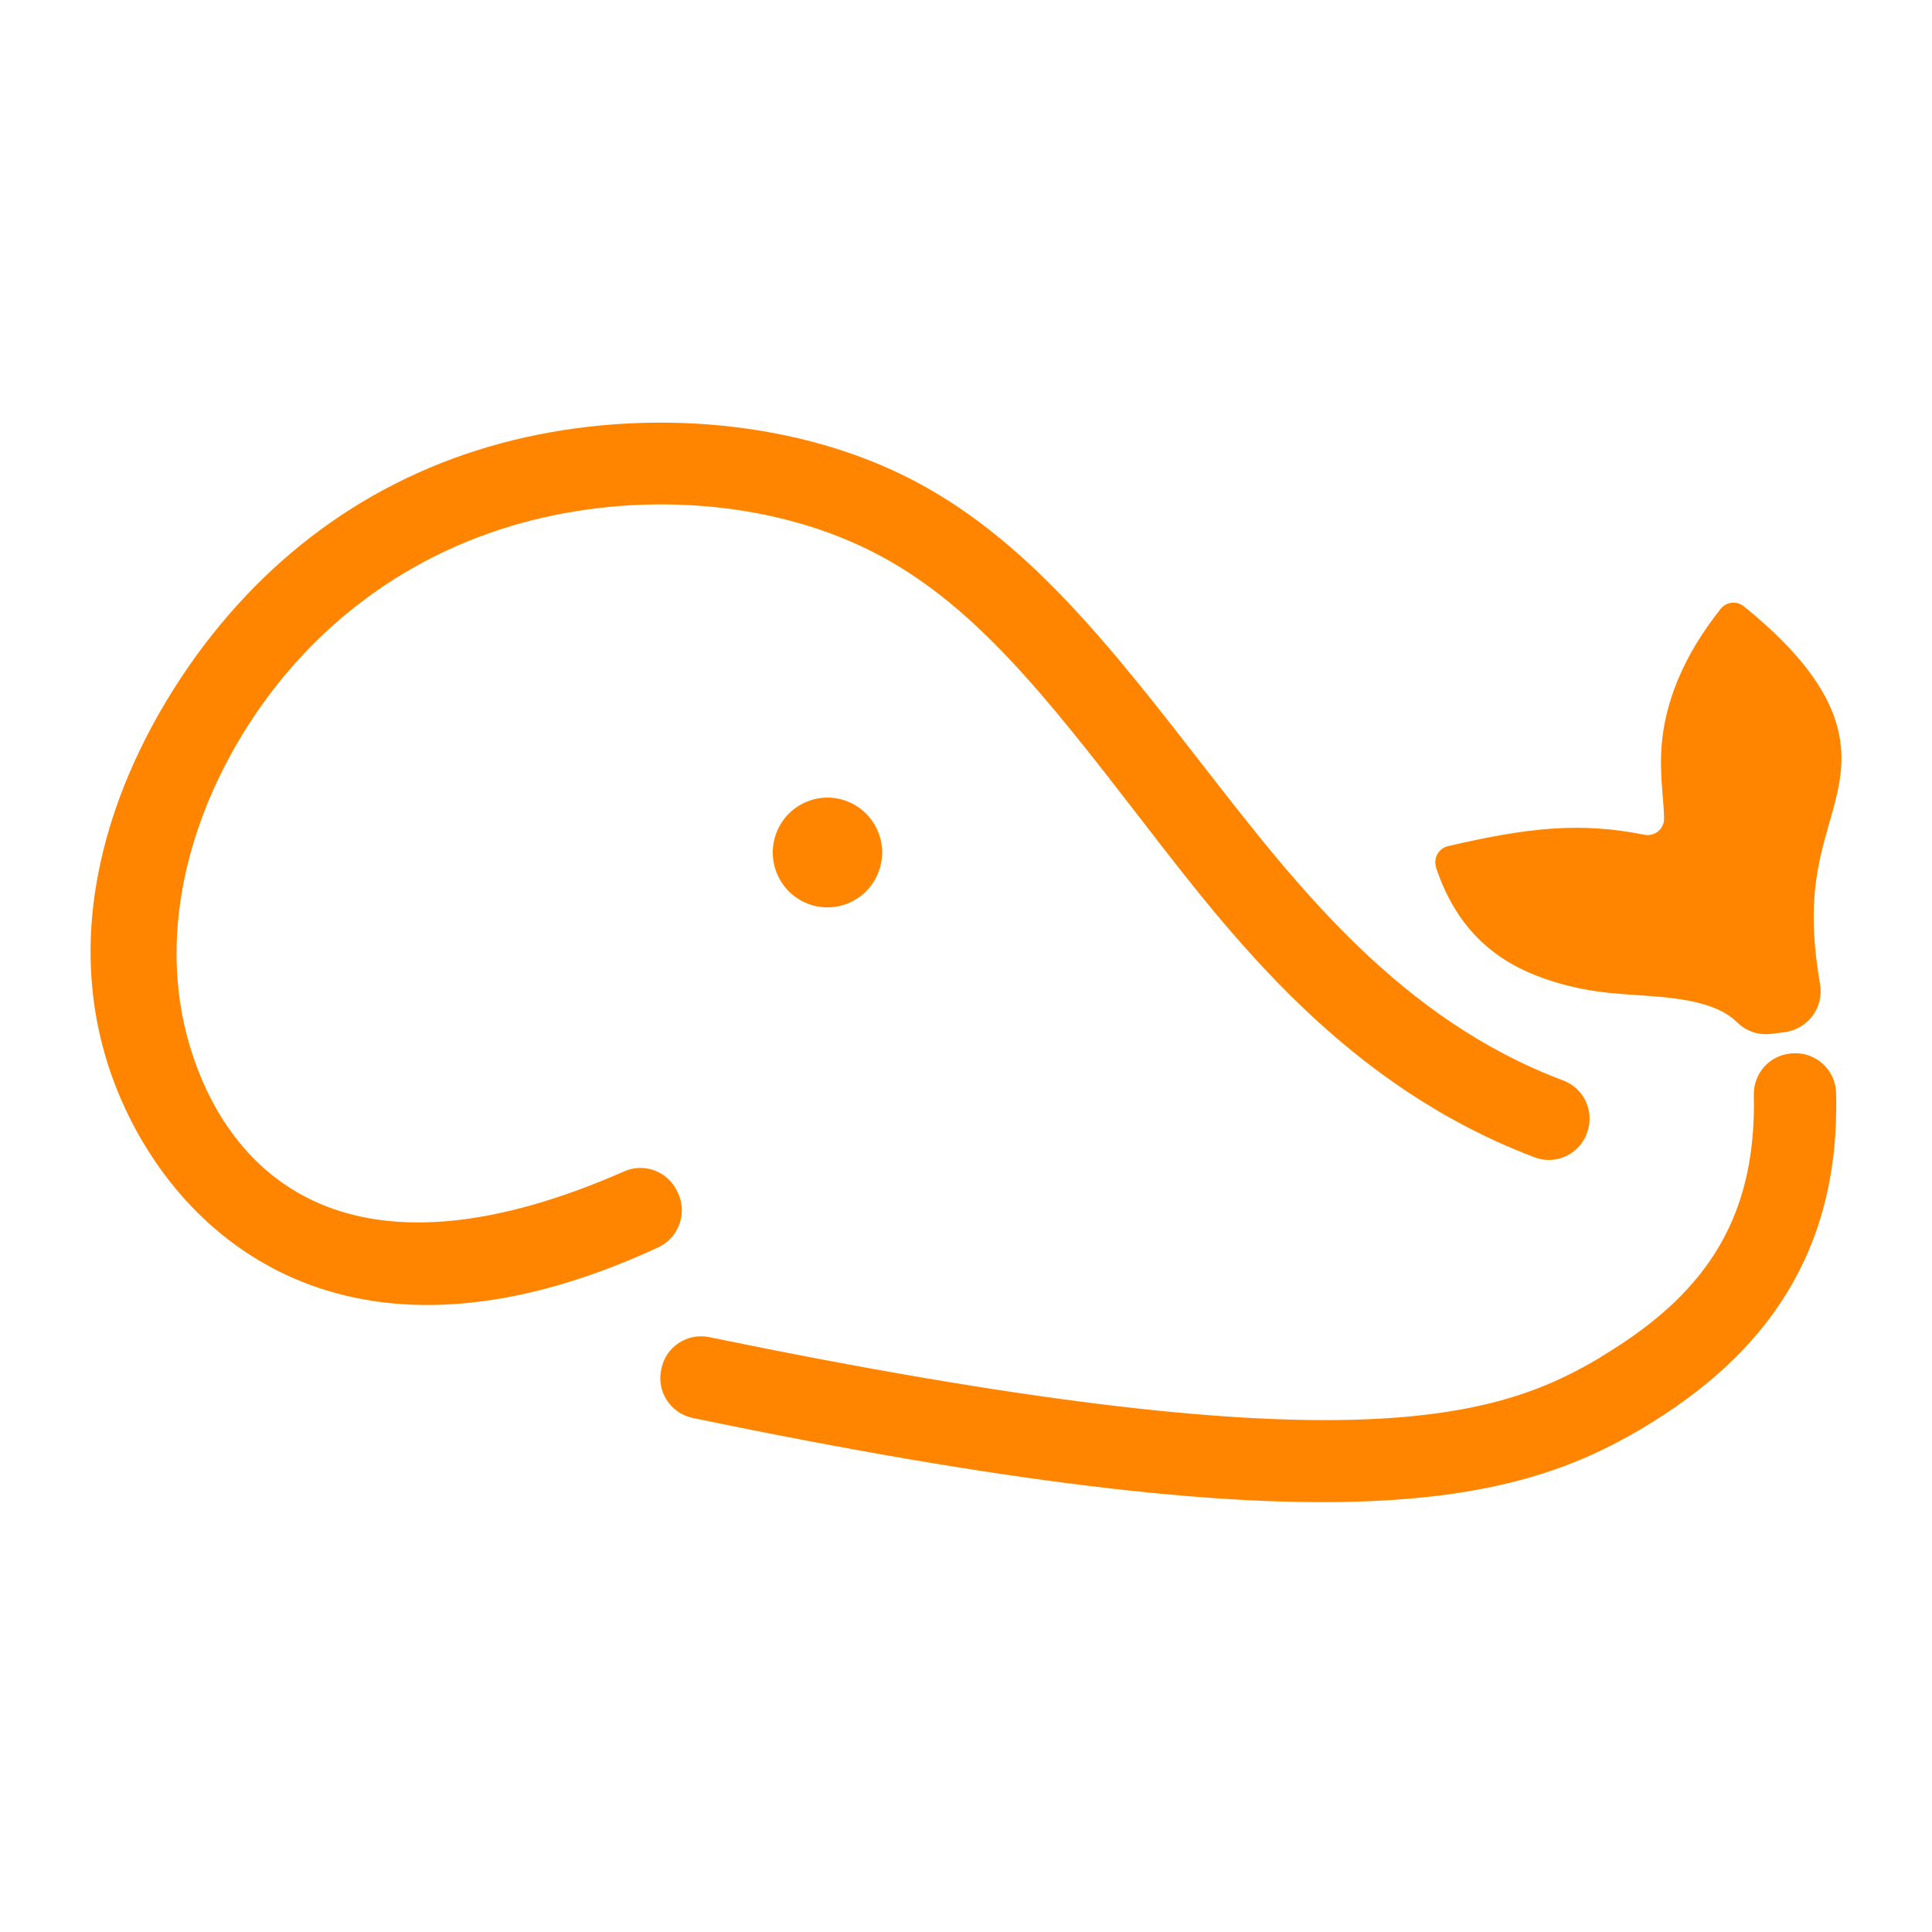 <svg xmlns="http://www.w3.org/2000/svg" viewBox="0 0 64 40" class="design-iconfont" width="128" height="128"><path fill-rule="evenodd" clip-rule="evenodd" d="M22.514 28.531C22.633 28.181 22.606 27.801 22.436 27.472C22.426 27.451 22.416 27.431 22.406 27.414C22.251 27.112 21.983 26.878 21.662 26.766C21.341 26.654 20.989 26.664 20.678 26.803C11.877 30.672 8.009 27.2 6.552 23.427C5.034 19.497 6.139 15.242 8.266 11.957C10.393 8.669 13.541 6.351 17.297 5.32C21.054 4.288 25.415 4.543 28.813 6.233C32.211 7.922 34.639 11.051 37.871 15.235C40.887 19.145 44.6 23.973 50.835 26.338C51.183 26.471 51.572 26.451 51.907 26.284C52.241 26.118 52.491 25.819 52.596 25.46C52.6 25.449 52.603 25.439 52.603 25.432C52.698 25.107 52.667 24.754 52.515 24.452C52.363 24.146 52.103 23.912 51.785 23.793C46.422 21.778 43.031 17.441 40.012 13.562C36.779 9.402 33.976 5.768 30.02 3.793C26.064 1.821 20.959 1.512 16.59 2.686C12.222 3.864 8.594 6.528 5.997 10.451C3.401 14.377 1.839 19.562 4.067 24.547C6.207 29.335 11.84 33.933 21.804 29.321C22.139 29.169 22.393 28.884 22.511 28.534L22.514 28.531Z" fill="#FF8500"></path><path fill-rule="evenodd" clip-rule="evenodd" d="M53.019 32.962C49.516 35.056 44.444 36.61 23.491 32.294C23.143 32.223 22.785 32.291 22.487 32.487C22.19 32.681 21.983 32.986 21.909 33.336C21.906 33.349 21.902 33.363 21.902 33.373C21.828 33.722 21.896 34.089 22.092 34.388C22.288 34.686 22.592 34.897 22.944 34.971C43.951 39.335 50.074 37.89 54.408 35.311C58.469 32.895 60.961 29.491 60.823 24.204C60.812 23.827 60.647 23.471 60.363 23.223C60.079 22.976 59.707 22.857 59.335 22.898C59.321 22.898 59.308 22.901 59.294 22.901C58.959 22.938 58.652 23.098 58.429 23.352C58.209 23.607 58.091 23.933 58.097 24.272C58.199 28.568 56.295 30.998 53.019 32.956V32.962Z" fill="#FF8500"></path><path fill-rule="evenodd" clip-rule="evenodd" d="M28.076 17.93C28.306 17.838 28.516 17.699 28.692 17.526C28.867 17.349 29.003 17.139 29.094 16.908C29.179 16.694 29.223 16.467 29.223 16.24C29.223 16.009 29.179 15.782 29.094 15.571C29.003 15.34 28.864 15.13 28.692 14.954C28.516 14.777 28.306 14.641 28.076 14.55C27.863 14.465 27.637 14.421 27.41 14.421C27.18 14.421 26.954 14.465 26.744 14.55C26.514 14.641 26.305 14.78 26.129 14.954C25.953 15.13 25.818 15.34 25.726 15.571C25.642 15.785 25.598 16.012 25.598 16.24C25.598 16.47 25.642 16.694 25.726 16.908C25.818 17.139 25.956 17.349 26.129 17.526C26.305 17.702 26.514 17.838 26.744 17.93C26.957 18.014 27.184 18.058 27.41 18.058C27.64 18.058 27.863 18.014 28.076 17.93Z" fill="#FF8500"></path><path fill-rule="evenodd" clip-rule="evenodd" d="M47.569 16.735C48.394 19.209 50.05 20.064 51.379 20.492C52.806 20.95 53.858 20.916 55.024 21.024C55.961 21.113 56.971 21.296 57.536 21.859C57.834 22.158 58.253 22.3 58.669 22.249C58.821 22.229 58.973 22.212 59.122 22.192C59.49 22.144 59.822 21.947 60.045 21.649C60.265 21.35 60.356 20.974 60.292 20.604C59.781 17.645 60.309 16.338 60.728 14.801C61.188 13.101 61.516 11.119 57.766 8.085C57.533 7.895 57.188 7.933 56.999 8.17C55.693 9.813 55.153 11.346 55.044 12.687C54.967 13.654 55.119 14.523 55.125 15.11C55.129 15.276 55.054 15.432 54.929 15.537C54.804 15.643 54.635 15.683 54.476 15.653C52.36 15.229 50.652 15.405 47.968 16.029C47.819 16.063 47.69 16.162 47.616 16.294C47.541 16.43 47.525 16.589 47.575 16.735H47.569Z" fill="#FF8500"></path></svg>